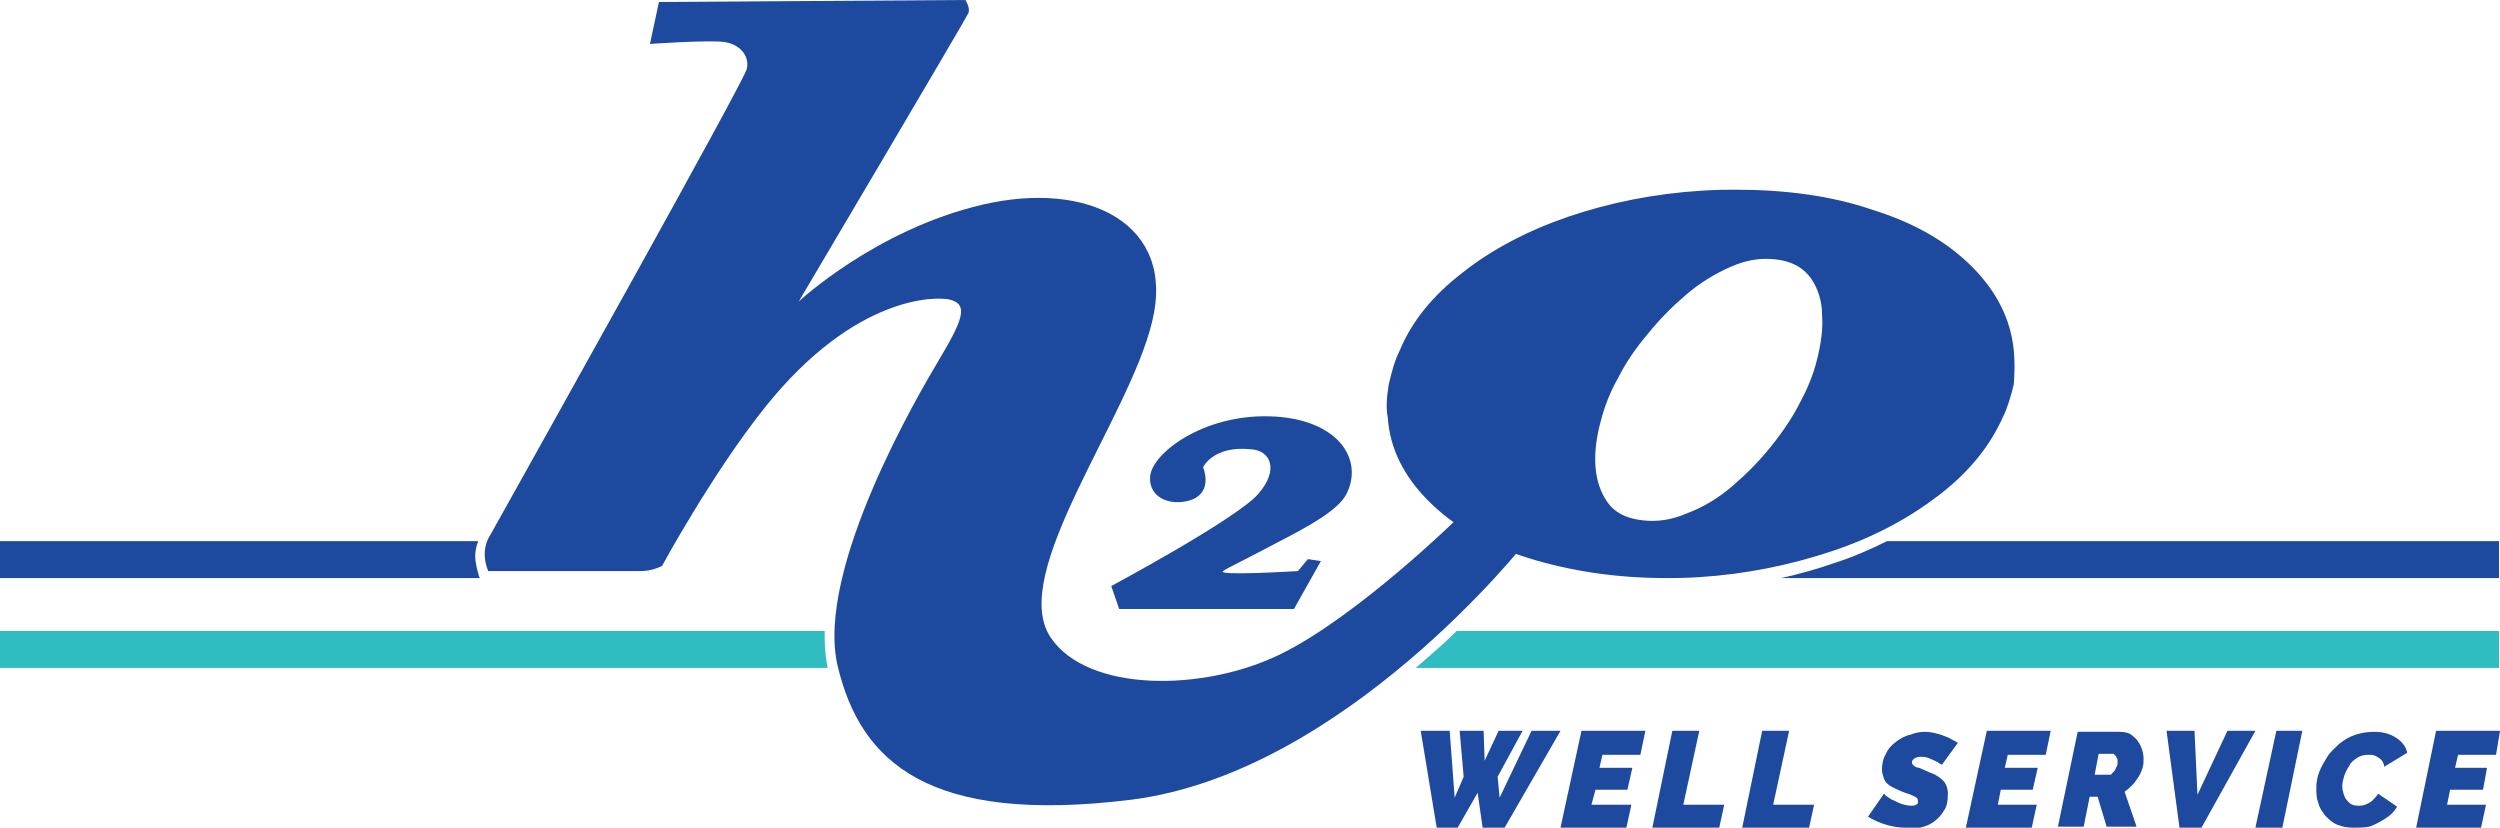 <?xml version="1.0" encoding="utf-8"?>
<!-- Generator: Adobe Illustrator 25.2.3, SVG Export Plug-In . SVG Version: 6.00 Build 0)  -->
<svg version="1.1" id="Layer_1" xmlns="http://www.w3.org/2000/svg" xmlns:xlink="http://www.w3.org/1999/xlink" x="0px" y="0px"
	 viewBox="0 0 250.4 82.9" style="enable-background:new 0 0 250.4 82.9;" xml:space="preserve">
<style type="text/css">
	.st0{clip-path:url(#SVGID_2_);fill:#1D499E;}
	.st1{clip-path:url(#SVGID_2_);fill:#2FBDC1;}
</style>
<g>
	<defs>
		<rect id="SVGID_1_" y="0" width="250.4" height="82.9"/>
	</defs>
	<clipPath id="SVGID_2_">
		<use xlink:href="#SVGID_1_"  style="overflow:visible;"/>
	</clipPath>
	<path class="st0" d="M120.5,46.8c0,0,1,2.3-1,3.2c-2,0.8-4.5,0-4.3-2.3c0.2-2.3,5.3-6.2,12-6c6.7,0.2,9.4,4.2,7.7,7.7
		c-0.8,1.7-4,3.4-6.7,4.8c-3,1.6-5.3,2.7-5.7,3c-0.7,0.5,7.5,0,7.5,0l1-1.2l1.3,0.2l-2.7,4.8h-17.5l-0.8-2.3c0,0,12.5-6.7,14.7-9.2
		c2.2-2.5,1.2-4.4-0.7-4.5C121.5,44.6,120.5,46.8,120.5,46.8"/>
	<path class="st0" d="M66,0.2l0.5,0L96.7,0c0,0,0.5,0.8,0.3,1.3c-0.2,0.5-17,28.9-17,28.9s7.7-7.2,18.4-9.7c10.7-2.5,19.4,2,17,11.7
		c-2.3,9.7-14.4,25.2-10.2,31.6c3.7,5.6,15.4,5.5,23.1,1.7C136,61.7,145.9,52,145.9,52l1-1l6,3.2c0,0-18.2,23.2-39.6,25.9
		c-20.2,2.5-27.1-3.7-29.4-13.4c-2.3-9.7,8.4-27.7,10-30.4c2.5-4.2,3.2-5.8,1.2-6.3c-1.3-0.3-9.4-0.5-18.4,10.7
		c-5.3,6.6-10.4,16-10.4,16l-0.5,0.2c-0.5,0.2-1.1,0.3-1.7,0.3H48.9c-0.5-1.2-0.5-2.5,0.2-3.6C53.9,45,74.6,8,74.8,6.9
		c0.3-1.3-0.7-2.5-2.3-2.7c-1.7-0.2-7.4,0.2-7.4,0.2L66,0.2z"/>
	<path class="st0" d="M201.7,35.1c-0.3-3.1-1.7-5.9-4.2-8.4c-2.5-2.5-5.8-4.4-10-5.7c-4.1-1.4-8.7-2-13.7-2c-0.8,0-1.9,0-3.4,0.1
		c-4.7,0.3-9.2,1.2-13.3,2.6s-7.7,3.3-10.6,5.6c-3,2.3-5.1,4.9-6.3,7.8c-0.5,1-0.8,2.1-1.1,3.4c-0.2,1.2-0.3,2.4-0.1,3.3
		c0.2,3.1,1.6,5.9,4.1,8.4c2.5,2.5,5.8,4.4,10,5.7c4.2,1.3,8.8,2,13.8,2c0.8,0,1.9,0,3.4-0.1c4.6-0.3,9-1.2,13.2-2.6
		c4.2-1.4,7.7-3.3,10.7-5.6c3-2.3,5.1-4.9,6.4-7.8c0.5-1,0.8-2.1,1.1-3.3C201.8,37.2,201.8,36.1,201.7,35.1 M182,36
		c-0.4,1.6-1,3-1.7,4.3c-0.7,1.4-1.7,2.9-2.9,4.4c-1.2,1.5-2.5,2.8-3.9,4c-1.4,1.2-2.9,2.1-4.5,2.7c-1.6,0.7-3.1,0.9-4.6,0.7
		c-1.6-0.2-2.7-0.8-3.4-1.8c-0.7-1-1.1-2.2-1.2-3.6c-0.1-1.4,0.1-2.9,0.5-4.4c0.4-1.6,1-3.1,1.8-4.5c0.7-1.4,1.7-2.9,2.9-4.3
		c1.2-1.5,2.5-2.8,3.9-4c1.4-1.2,2.9-2.1,4.5-2.8c1.6-0.7,3.1-0.9,4.6-0.7c1.6,0.2,2.7,0.9,3.4,1.9c0.7,1,1.1,2.3,1.1,3.7
		C182.6,32.9,182.4,34.4,182,36"/>
	<path class="st0" d="M178.4,57.9h71.9v-3.7H189c-1.6,0.8-3.4,1.6-5.3,2.2C182,57,180.2,57.5,178.4,57.9"/>
	<path class="st0" d="M47.6,55.7c0-0.5,0.1-1,0.3-1.5H0v3.7h48.1c0,0-0.1-0.1-0.1-0.1C47.8,57.1,47.6,56.4,47.6,55.7"/>
	<path class="st1" d="M82.6,63.2H0v3.7h82.9c-0.2-1-0.3-2-0.3-3C82.6,63.6,82.6,63.4,82.6,63.2"/>
	<path class="st1" d="M250.3,66.9v-3.7H145.9c-1.2,1.2-2.6,2.4-4.1,3.7H250.3z"/>
	<polygon class="st0" points="142.3,73.2 145.2,73.2 145.7,79.9 146.6,77.8 146.2,73.2 148.6,73.2 148.7,76.2 150.1,73.2 
		152.5,73.2 150,77.8 150.2,79.9 153.4,73.2 156.3,73.2 150.7,82.9 148.5,82.9 148,79.4 146,82.9 143.9,82.9 	"/>
	<polygon class="st0" points="158.4,73.2 164.8,73.2 164.3,75.6 160.5,75.6 160.2,76.9 163.5,76.9 163,79.1 159.8,79.1 159.4,80.6 
		163.4,80.6 162.9,82.9 156.3,82.9 	"/>
	<polygon class="st0" points="167.5,73.2 170.2,73.2 168.6,80.6 172.7,80.6 172.2,82.9 165.5,82.9 	"/>
	<polygon class="st0" points="176.5,73.2 179.2,73.2 177.6,80.6 181.7,80.6 181.2,82.9 174.5,82.9 	"/>
	<path class="st0" d="M190.9,82.9c-0.7,0-1.3-0.1-2-0.3s-1.3-0.5-1.8-0.8l1.6-2.3c0,0,0.1,0.1,0.2,0.2c0.1,0.1,0.3,0.2,0.6,0.4
		c0.3,0.1,0.6,0.3,0.9,0.4c0.3,0.1,0.7,0.2,1,0.2c0.2,0,0.4,0,0.5-0.1c0.1,0,0.2-0.1,0.2-0.2c0-0.1,0-0.2,0-0.2
		c0-0.2-0.1-0.3-0.3-0.4c-0.2-0.1-0.4-0.2-0.7-0.3c-0.3-0.1-0.6-0.2-0.8-0.3c-0.4-0.2-0.7-0.3-1-0.5c-0.3-0.2-0.5-0.4-0.6-0.7
		c-0.1-0.3-0.2-0.6-0.2-0.9c0-0.6,0.1-1.1,0.4-1.6c0.2-0.5,0.6-0.9,1-1.2c0.4-0.3,0.9-0.6,1.4-0.7c0.5-0.2,1-0.3,1.5-0.3
		c0.5,0,0.9,0.1,1.3,0.2c0.4,0.1,0.8,0.3,1.1,0.4c0.3,0.2,0.6,0.3,0.9,0.5l-1.6,2.2c0,0,0,0-0.2-0.1c-0.1-0.1-0.3-0.2-0.5-0.3
		c-0.2-0.1-0.5-0.2-0.7-0.3c-0.3-0.1-0.5-0.1-0.8-0.1c-0.1,0-0.2,0-0.4,0.1c-0.1,0-0.2,0.1-0.3,0.2c-0.1,0.1-0.1,0.2-0.1,0.3
		c0,0.1,0.1,0.2,0.2,0.3c0.1,0.1,0.3,0.2,0.5,0.2c0.2,0.1,0.5,0.2,0.7,0.3c0.4,0.2,0.8,0.3,1.1,0.5c0.3,0.2,0.6,0.4,0.8,0.7
		c0.2,0.3,0.3,0.7,0.3,1.1c0,0.7-0.1,1.3-0.4,1.7c-0.3,0.5-0.6,0.8-1,1.1c-0.4,0.3-0.9,0.5-1.4,0.6
		C191.8,82.9,191.3,82.9,190.9,82.9"/>
	<polygon class="st0" points="199,73.2 205.4,73.2 204.9,75.6 201.1,75.6 200.8,76.9 204.1,76.9 203.6,79.1 200.4,79.1 200.1,80.6 
		204,80.6 203.5,82.9 196.9,82.9 	"/>
	<path class="st0" d="M206.1,82.9l2-9.6h4.2c0.5,0,1,0.1,1.3,0.4c0.4,0.3,0.6,0.6,0.8,1c0.2,0.4,0.3,0.9,0.3,1.3
		c0,0.3,0,0.6-0.1,0.9c-0.1,0.3-0.2,0.6-0.4,0.9c-0.2,0.3-0.4,0.6-0.6,0.8c-0.2,0.2-0.5,0.5-0.8,0.7l1.2,3.5h-3l-0.9-3h-0.8l-0.6,3
		H206.1z M211.3,77.6c0.1,0,0.2,0,0.2-0.1c0.1-0.1,0.2-0.2,0.3-0.3c0.1-0.1,0.1-0.3,0.2-0.4c0.1-0.2,0.1-0.3,0.1-0.5
		c0-0.2,0-0.3-0.1-0.4c0-0.1-0.1-0.2-0.2-0.3c-0.1-0.1-0.1-0.1-0.2-0.1h-1.4l-0.4,2.1H211.3z"/>
	<polygon class="st0" points="217,73.2 219.8,73.2 220.1,79.6 223.1,73.2 225.9,73.2 220.5,82.9 218.3,82.9 	"/>
	<polygon class="st0" points="228,73.2 230.6,73.2 228.6,82.9 225.9,82.9 	"/>
	<path class="st0" d="M235.7,82.9c-0.6,0-1.1-0.1-1.6-0.3c-0.5-0.2-0.8-0.5-1.2-0.9c-0.3-0.4-0.6-0.8-0.7-1.3
		c-0.2-0.5-0.2-1-0.2-1.5c0-0.5,0.1-1.1,0.3-1.6c0.2-0.5,0.5-1,0.8-1.5c0.3-0.5,0.8-0.9,1.2-1.3c0.5-0.4,1-0.7,1.6-0.9
		c0.6-0.2,1.2-0.3,1.9-0.3c0.9,0,1.6,0.2,2.2,0.6c0.6,0.4,1,0.9,1.1,1.5l-2.3,1.4c0-0.3-0.2-0.6-0.3-0.7c-0.2-0.2-0.4-0.3-0.6-0.4
		c-0.2-0.1-0.4-0.1-0.7-0.1c-0.4,0-0.8,0.1-1.1,0.3c-0.3,0.2-0.6,0.4-0.8,0.8c-0.2,0.3-0.4,0.7-0.5,1c-0.1,0.4-0.2,0.7-0.2,1
		c0,0.4,0.1,0.7,0.2,1c0.1,0.3,0.3,0.5,0.5,0.7c0.2,0.2,0.5,0.3,0.9,0.3c0.2,0,0.4,0,0.7-0.1c0.2-0.1,0.5-0.2,0.7-0.4
		c0.2-0.2,0.4-0.4,0.6-0.7l1.9,1.3c-0.3,0.5-0.7,0.9-1.2,1.2s-1,0.6-1.6,0.8C236.8,82.9,236.2,82.9,235.7,82.9"/>
	<polygon class="st0" points="244,73.2 250.4,73.2 250,75.6 246.2,75.6 245.9,76.9 249.1,76.9 248.7,79.1 245.4,79.1 245.1,80.6 
		249,80.6 248.5,82.9 242,82.9 	"/>
</g>
</svg>
